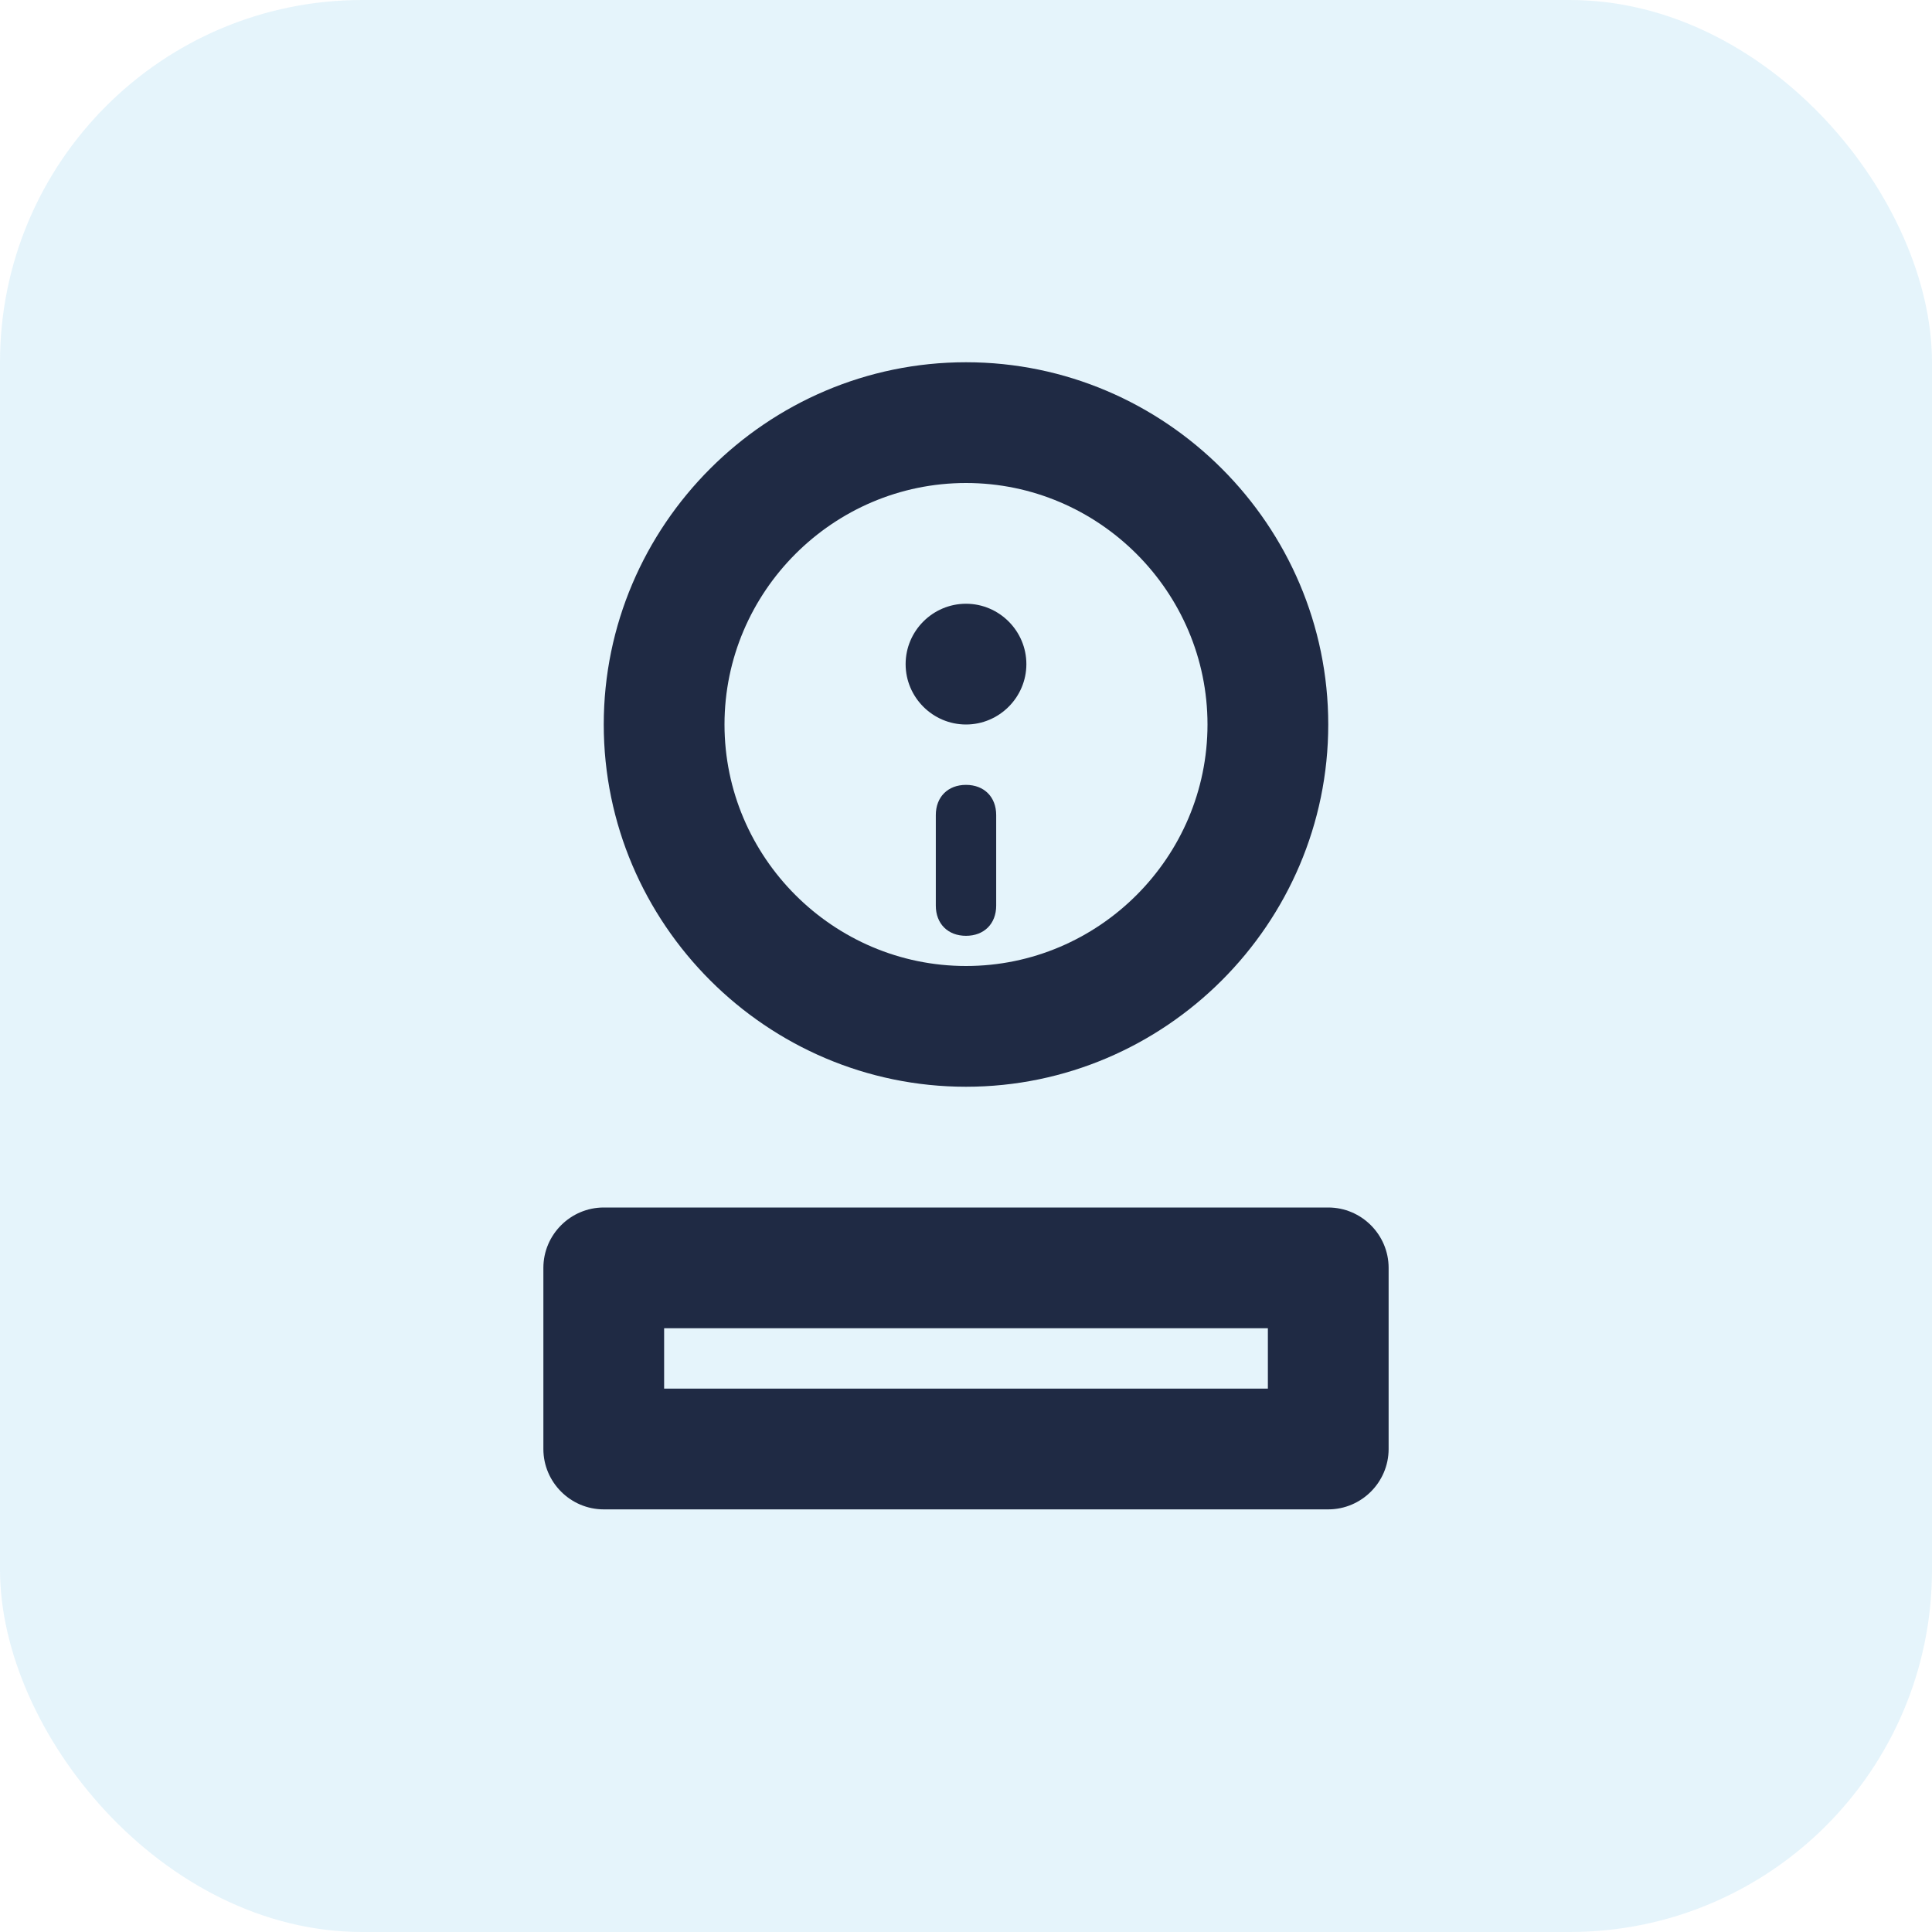 <svg xmlns="http://www.w3.org/2000/svg" width="64" height="64" viewBox="0 0 64 64" fill="none">
  <rect width="64" height="64" rx="12" fill="#A7D8F0" fill-opacity="0.3"/>
  <path d="M32 12C25.4 12 20 17.4 20 24C20 30.6 25.4 36 32 36C38.6 36 44 30.6 44 24C44 17.4 38.6 12 32 12ZM32 32C27.6 32 24 28.4 24 24C24 19.6 27.6 16 32 16C36.4 16 40 19.6 40 24C40 28.4 36.4 32 32 32Z" fill="#1F2A44"/>
  <path d="M32 20C30.9 20 30 20.9 30 22C30 23.1 30.9 24 32 24C33.1 24 34 23.1 34 22C34 20.9 33.1 20 32 20Z" fill="#1F2A44"/>
  <path d="M32 26C31.4 26 31 26.4 31 27V30C31 30.6 31.4 31 32 31C32.6 31 33 30.6 33 30V27C33 26.4 32.6 26 32 26Z" fill="#1F2A44"/>
  <path d="M44 40H20C18.9 40 18 40.9 18 42V48C18 49.1 18.9 50 20 50H44C45.1 50 46 49.1 46 48V42C46 40.9 45.1 40 44 40ZM42 46H22V44H42V46Z" fill="#1F2A44"/>
</svg>